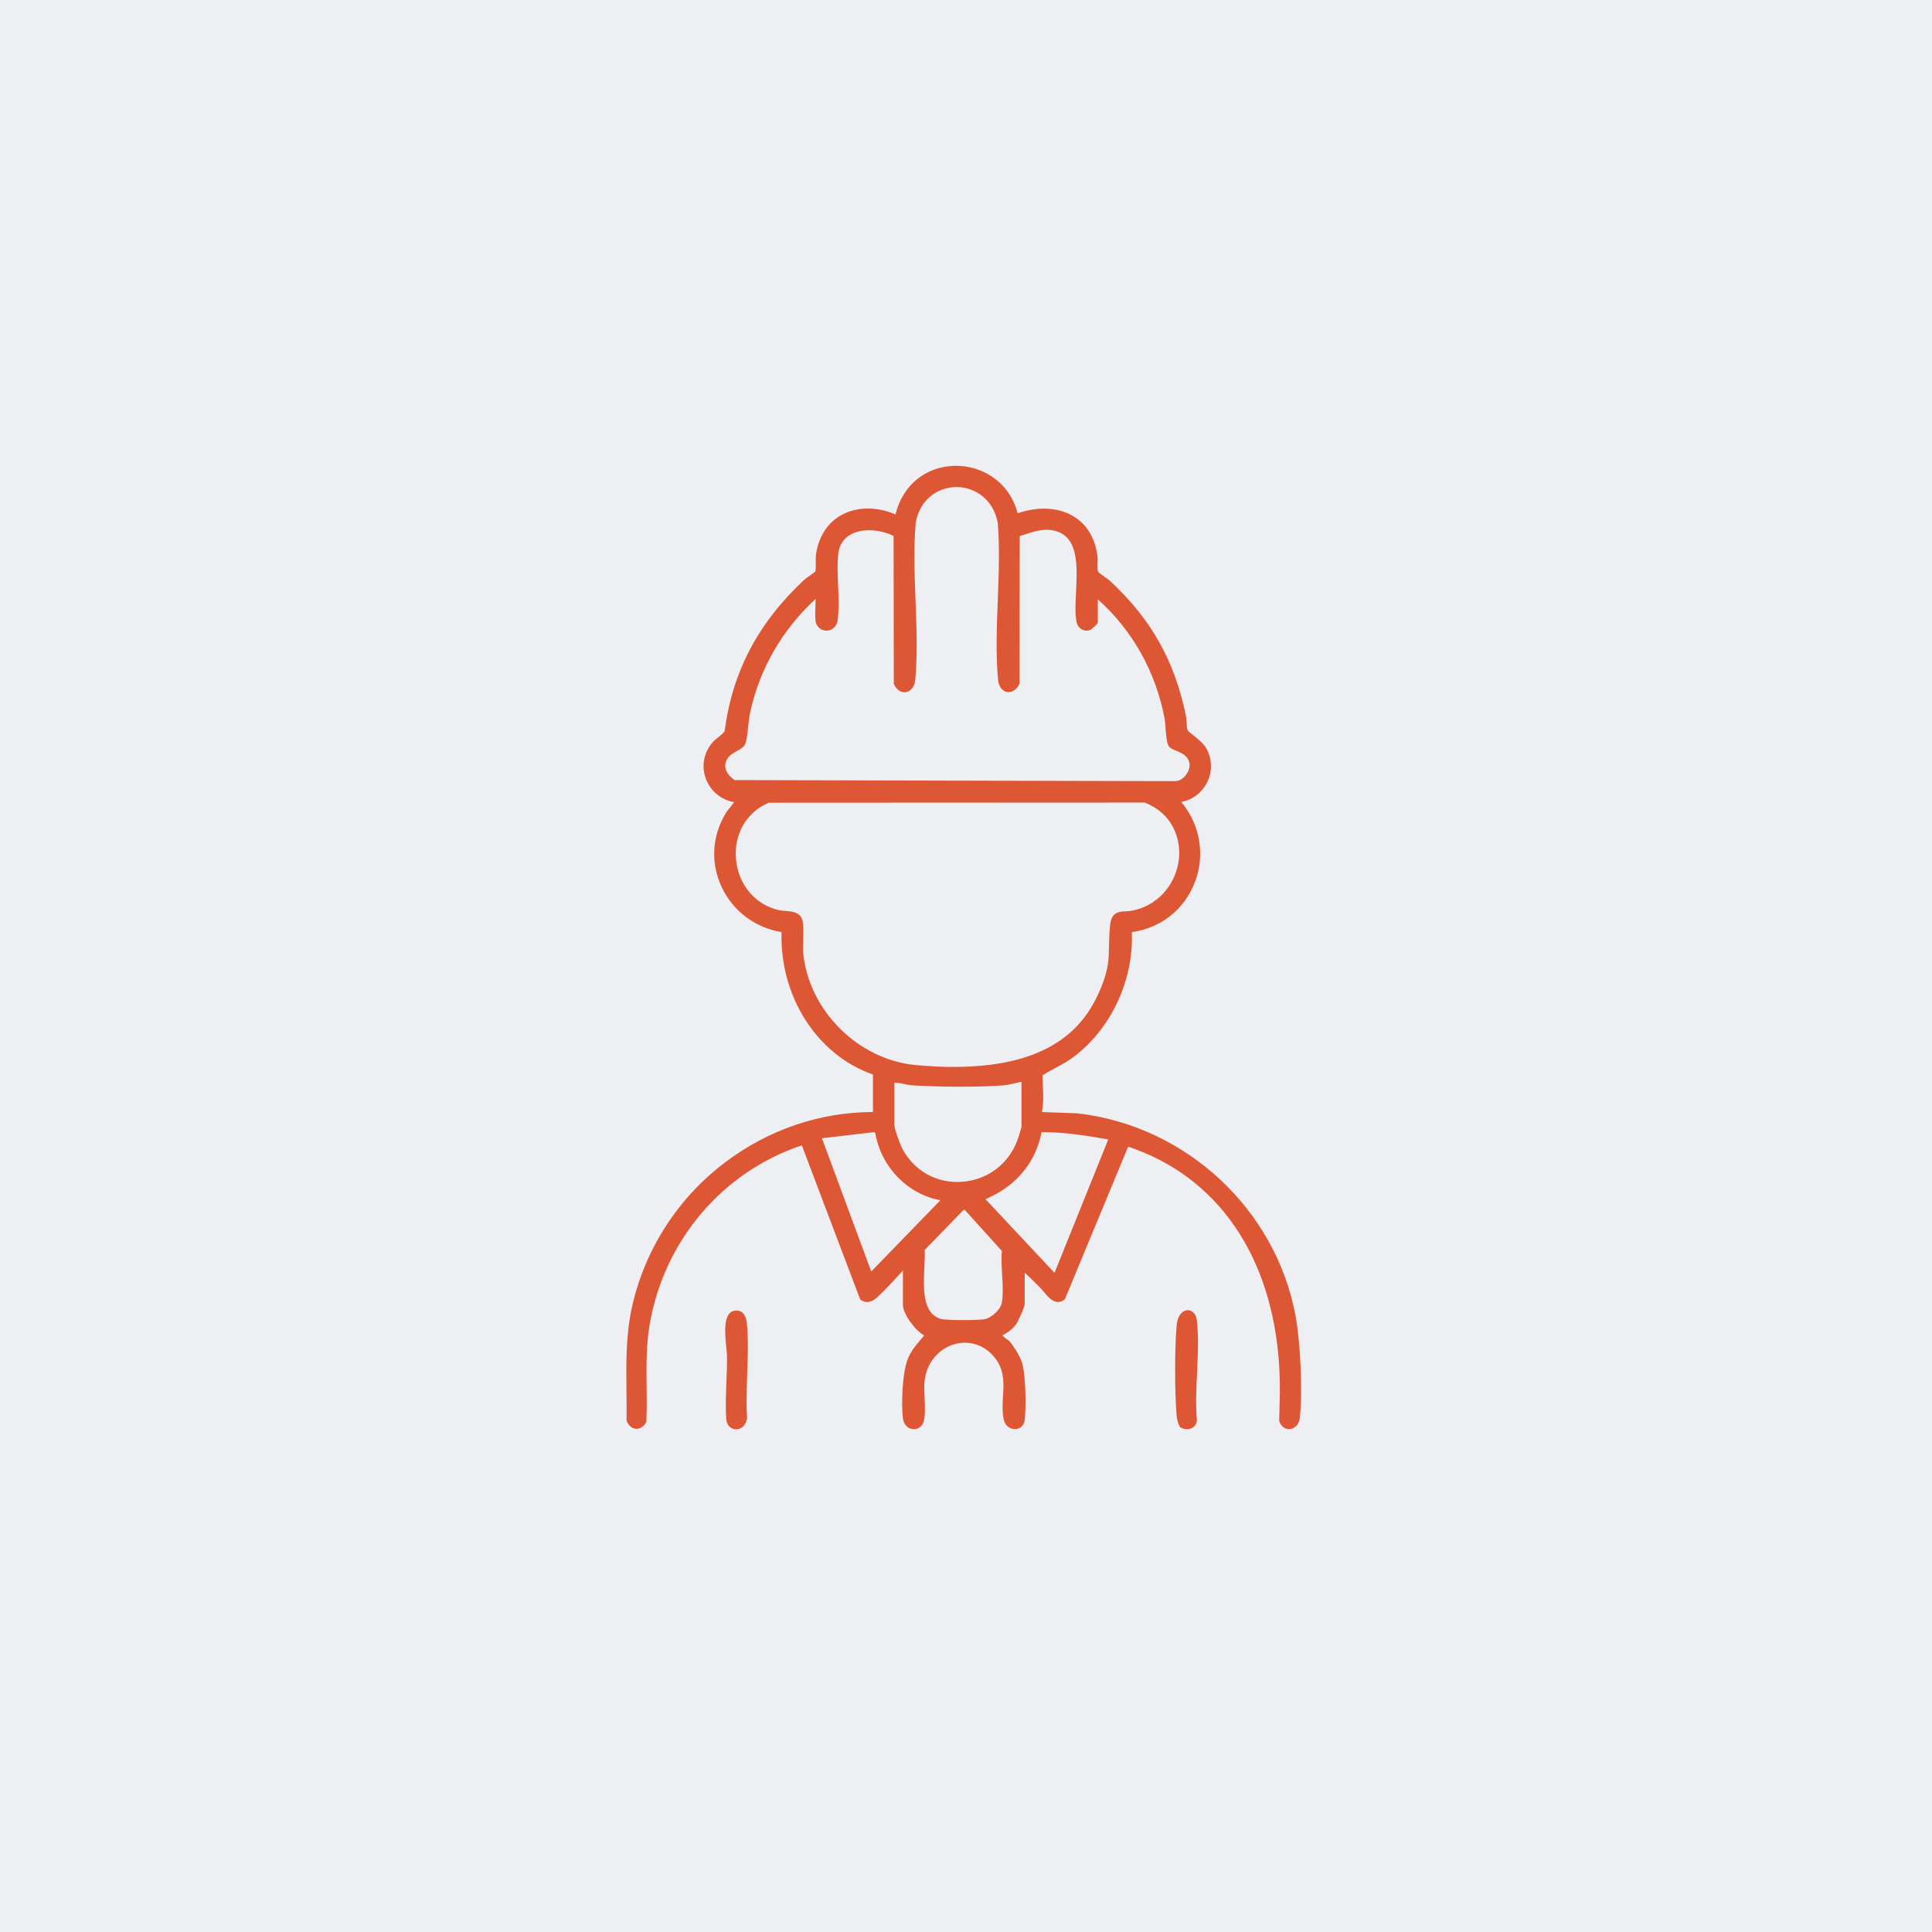 <svg xmlns="http://www.w3.org/2000/svg" width="182" height="182" viewBox="0 0 182 182" fill="none"><path opacity="0.5" d="M0 0H182V182H0V0Z" fill="#DDE1E8"></path><path d="M69.183 123.476C69.468 123.425 69.709 123.473 69.898 123.619H69.901C70.251 123.891 70.341 124.429 70.377 124.87C70.5 126.321 70.443 127.882 70.389 129.392C70.341 130.78 70.29 132.215 70.377 133.558C70.29 134.319 69.783 134.648 69.345 134.648H69.327C68.922 134.639 68.466 134.337 68.418 133.701C68.337 132.627 68.385 131.364 68.43 130.144C68.463 129.317 68.494 128.464 68.485 127.697C68.482 127.529 68.454 127.272 68.424 126.974C68.289 125.658 68.088 123.667 69.183 123.476ZM89.977 43.88C92.32 43.842 95.019 45.209 95.871 48.354C97.809 47.682 99.717 47.787 101.13 48.641C102.393 49.405 103.173 50.706 103.386 52.402C103.41 52.584 103.402 52.802 103.393 53.034C103.381 53.351 103.369 53.705 103.449 53.869C103.494 53.941 103.86 54.2 104.076 54.356C104.289 54.508 104.49 54.652 104.586 54.742C108.453 58.335 110.655 62.254 111.72 67.444C111.756 67.617 111.766 67.817 111.778 68.029C111.793 68.321 111.808 68.623 111.895 68.825C111.928 68.879 112.155 69.061 112.338 69.207C112.797 69.571 113.424 70.073 113.682 70.575C114.213 71.61 114.207 72.78 113.67 73.788C113.175 74.716 112.314 75.347 111.282 75.553C113.043 77.651 113.541 80.507 112.575 83.068C111.597 85.661 109.377 87.425 106.62 87.81C106.812 92.32 104.664 96.925 101.127 99.573C100.578 99.987 99.972 100.313 99.39 100.626C98.994 100.838 98.583 101.059 98.197 101.307C98.203 101.468 98.211 101.632 98.22 101.796C98.271 102.784 98.329 103.808 98.157 104.757L101.482 104.876C111.702 106.037 120.15 113.868 122.037 123.917H122.034C122.52 126.508 122.719 131.208 122.443 133.584C122.368 134.235 121.932 134.573 121.533 134.62C121.182 134.662 120.732 134.492 120.513 133.898L120.504 133.871V133.844C120.51 133.507 120.52 133.169 120.529 132.832C120.556 131.788 120.585 130.707 120.549 129.654C120.201 119.142 115.266 111.353 107.007 108.281C106.977 108.27 106.938 108.252 106.89 108.234C106.554 108.096 106.347 108.034 106.263 108.049L100.305 122.41L100.273 122.434C99.439 123.037 98.794 122.258 98.32 121.688C98.206 121.55 98.094 121.419 97.995 121.321C97.885 121.207 97.77 121.091 97.656 120.978C97.297 120.611 96.921 120.235 96.531 119.892V122.807C96.531 123.135 95.892 124.518 95.698 124.783C95.415 125.168 94.89 125.58 94.425 125.789C94.473 125.894 94.773 126.108 94.878 126.183C94.992 126.263 95.062 126.314 95.101 126.359C95.491 126.809 96.024 127.655 96.249 128.287C96.645 129.407 96.676 132.728 96.52 133.823C96.454 134.292 96.099 134.614 95.634 134.629C95.19 134.638 94.68 134.354 94.545 133.686C94.401 132.979 94.444 132.247 94.486 131.54C94.555 130.355 94.618 129.236 93.904 128.164C93.01 126.824 91.524 126.225 90.033 126.598C88.413 127.004 87.258 128.406 87.09 130.17C87.051 130.57 87.075 131.117 87.099 131.693C87.135 132.54 87.171 133.418 87.012 133.922C86.877 134.358 86.511 134.635 86.085 134.635C86.052 134.635 86.022 134.632 85.992 134.632C85.611 134.596 85.137 134.3 85.053 133.587C84.903 132.313 84.99 129.501 85.461 128.167C85.749 127.347 86.227 126.786 86.731 126.192C86.842 126.066 86.95 125.935 87.061 125.801C86.179 125.321 85.056 123.751 85.056 122.933V119.68C85.05 119.689 85.044 119.695 85.038 119.703C84.81 119.957 82.8 122.211 82.251 122.497C81.807 122.727 81.433 122.708 81.067 122.434L81.031 122.407L81.015 122.365L75.534 107.897C68.029 110.407 62.542 116.877 61.192 124.822C60.868 126.735 60.891 128.714 60.912 130.627C60.924 131.705 60.939 132.818 60.888 133.913V133.948L60.87 133.979C60.633 134.396 60.279 134.62 59.907 134.596C59.539 134.572 59.212 134.298 59.034 133.863L59.023 133.835V133.806C59.035 132.89 59.025 131.961 59.013 131.066C58.983 128.439 58.95 125.723 59.55 123.058C60.765 117.659 63.876 112.845 68.304 109.502C72.402 106.41 77.218 104.769 82.234 104.754V101.22C76.978 99.393 73.455 93.907 73.62 87.807C71.145 87.401 69.049 85.829 67.99 83.578C66.912 81.286 67.063 78.725 68.401 76.549C68.443 76.48 68.551 76.343 68.689 76.173C68.821 76.006 69.043 75.732 69.154 75.565C67.945 75.35 66.966 74.555 66.516 73.409C66.054 72.231 66.27 70.941 67.098 69.965C67.275 69.756 67.476 69.599 67.671 69.447C67.896 69.27 68.106 69.103 68.265 68.876C68.973 63.316 71.428 58.648 75.769 54.61C75.868 54.517 76.059 54.383 76.266 54.239C76.458 54.108 76.746 53.909 76.791 53.846C76.857 53.739 76.851 53.27 76.848 52.959C76.845 52.703 76.843 52.458 76.864 52.291C77.085 50.587 77.943 49.243 79.284 48.509C80.721 47.721 82.606 47.703 84.361 48.458C85.015 45.719 87.202 43.928 89.977 43.88ZM111.888 123.422C112.248 123.416 112.668 123.712 112.746 124.38C112.923 125.905 112.846 127.622 112.768 129.281C112.696 130.809 112.623 132.385 112.749 133.806C112.728 134.134 112.557 134.387 112.281 134.525C112.134 134.596 111.969 134.632 111.801 134.632C111.588 134.632 111.37 134.575 111.19 134.459L111.156 134.439L111.138 134.403C110.97 134.083 110.874 133.737 110.841 133.343C110.655 131.152 110.655 127.037 110.841 124.873C110.925 123.88 111.426 123.428 111.885 123.422H111.888ZM87.106 117.754C87.133 118.196 87.105 118.748 87.078 119.33L87.045 120.089C86.983 121.903 87.092 123.85 88.677 124.252C89.223 124.392 92.064 124.386 92.703 124.279C93.408 124.159 94.231 123.401 94.365 122.747C94.515 122.016 94.459 121.047 94.402 120.11C94.357 119.328 94.308 118.521 94.38 117.847L90.996 114.098C90.901 113.991 90.841 113.964 90.772 113.973L87.106 117.754ZM98.118 106.652C97.563 109.538 95.691 111.767 92.832 112.964L99.339 119.906L104.401 107.338C102.187 106.95 100.167 106.643 98.118 106.652ZM77.427 107.225L82.072 119.781L88.584 113.069C85.497 112.496 83.004 109.943 82.461 106.762L82.365 106.655V106.652L77.427 107.225ZM95.682 102.029C95.292 102.121 94.89 102.216 94.492 102.246C92.019 102.437 88.267 102.387 85.987 102.246C85.714 102.228 85.44 102.172 85.176 102.118C84.861 102.053 84.558 101.99 84.252 101.99H84.249V105.942H84.246C84.246 106.321 84.772 107.765 84.985 108.177C86.098 110.314 88.278 111.522 90.675 111.325C93.141 111.125 95.154 109.535 95.922 107.174C95.991 106.965 96.217 106.255 96.229 106.171V101.906C96.049 101.942 95.862 101.987 95.682 102.029ZM72.429 75.618C70.341 76.481 69.126 78.558 69.333 80.925C69.546 83.366 71.161 85.262 73.441 85.751C73.591 85.784 73.773 85.796 73.968 85.811C74.508 85.847 75.183 85.894 75.495 86.444C75.717 86.835 75.69 87.748 75.666 88.631C75.651 89.079 75.639 89.499 75.666 89.774C76.185 95.197 80.848 99.835 86.278 100.333C87.558 100.453 88.75 100.507 89.851 100.507C99.549 100.507 102.456 96.239 103.791 92.864C104.436 91.234 104.451 90.291 104.472 89.097C104.484 88.527 104.493 87.882 104.583 87.097C104.715 85.921 105.396 85.882 106.056 85.846C106.266 85.834 106.485 85.822 106.698 85.778C109.494 85.178 110.911 82.832 111.07 80.773C111.214 78.934 110.436 76.613 107.826 75.601L72.429 75.618ZM90.117 45.88C88.644 45.88 86.77 46.743 86.269 49.184C86.056 51.557 86.154 54.124 86.247 56.604C86.34 59.087 86.439 61.657 86.22 64.032C86.163 64.665 85.812 65.125 85.332 65.202C84.975 65.259 84.495 65.088 84.21 64.435L84.198 64.375L84.177 50.489C83.073 49.934 81.379 49.7 80.194 50.321C79.477 50.697 79.062 51.321 78.966 52.171C78.861 53.102 78.906 54.132 78.951 55.126C79.002 56.278 79.056 57.472 78.885 58.574C78.684 59.23 78.192 59.43 77.799 59.407C77.313 59.377 76.911 59.018 76.827 58.537H76.839C76.77 58.149 76.798 57.532 76.819 56.986C76.828 56.783 76.836 56.585 76.836 56.415C73.674 59.331 71.541 63.032 70.662 67.136C70.584 67.494 70.537 67.954 70.489 68.399C70.426 68.986 70.36 69.592 70.228 70.019C70.12 70.365 69.73 70.58 69.355 70.789C69.097 70.933 68.833 71.082 68.686 71.255C68.401 71.592 68.28 71.944 68.331 72.293C68.391 72.714 68.7 73.138 69.204 73.487L110.706 73.586C111.063 73.583 111.444 73.365 111.72 73.004C112.005 72.631 112.125 72.174 112.032 71.81C111.864 71.168 111.312 70.939 110.826 70.736C110.499 70.601 110.217 70.482 110.082 70.255C109.902 69.951 109.851 69.273 109.803 68.617C109.779 68.279 109.755 67.96 109.716 67.745C108.912 63.352 106.68 59.358 103.416 56.46V58.636C103.416 58.806 102.771 59.302 102.765 59.305C102.528 59.436 102.243 59.442 101.989 59.328C101.701 59.2 101.49 58.943 101.424 58.642C101.262 57.911 101.311 56.89 101.365 55.813C101.494 53.177 101.64 50.193 98.889 49.921C98.073 49.841 97.233 50.118 96.42 50.39C96.3 50.432 96.181 50.47 96.061 50.509L96.039 64.411L96.025 64.441C95.764 64.981 95.322 65.267 94.869 65.187C94.401 65.103 94.075 64.662 94.018 64.032C93.799 61.633 93.897 59.033 93.993 56.52C94.086 54.099 94.182 51.593 93.993 49.265C93.567 46.955 91.758 45.898 90.156 45.88H90.117Z" fill="#DE5735"></path></svg>